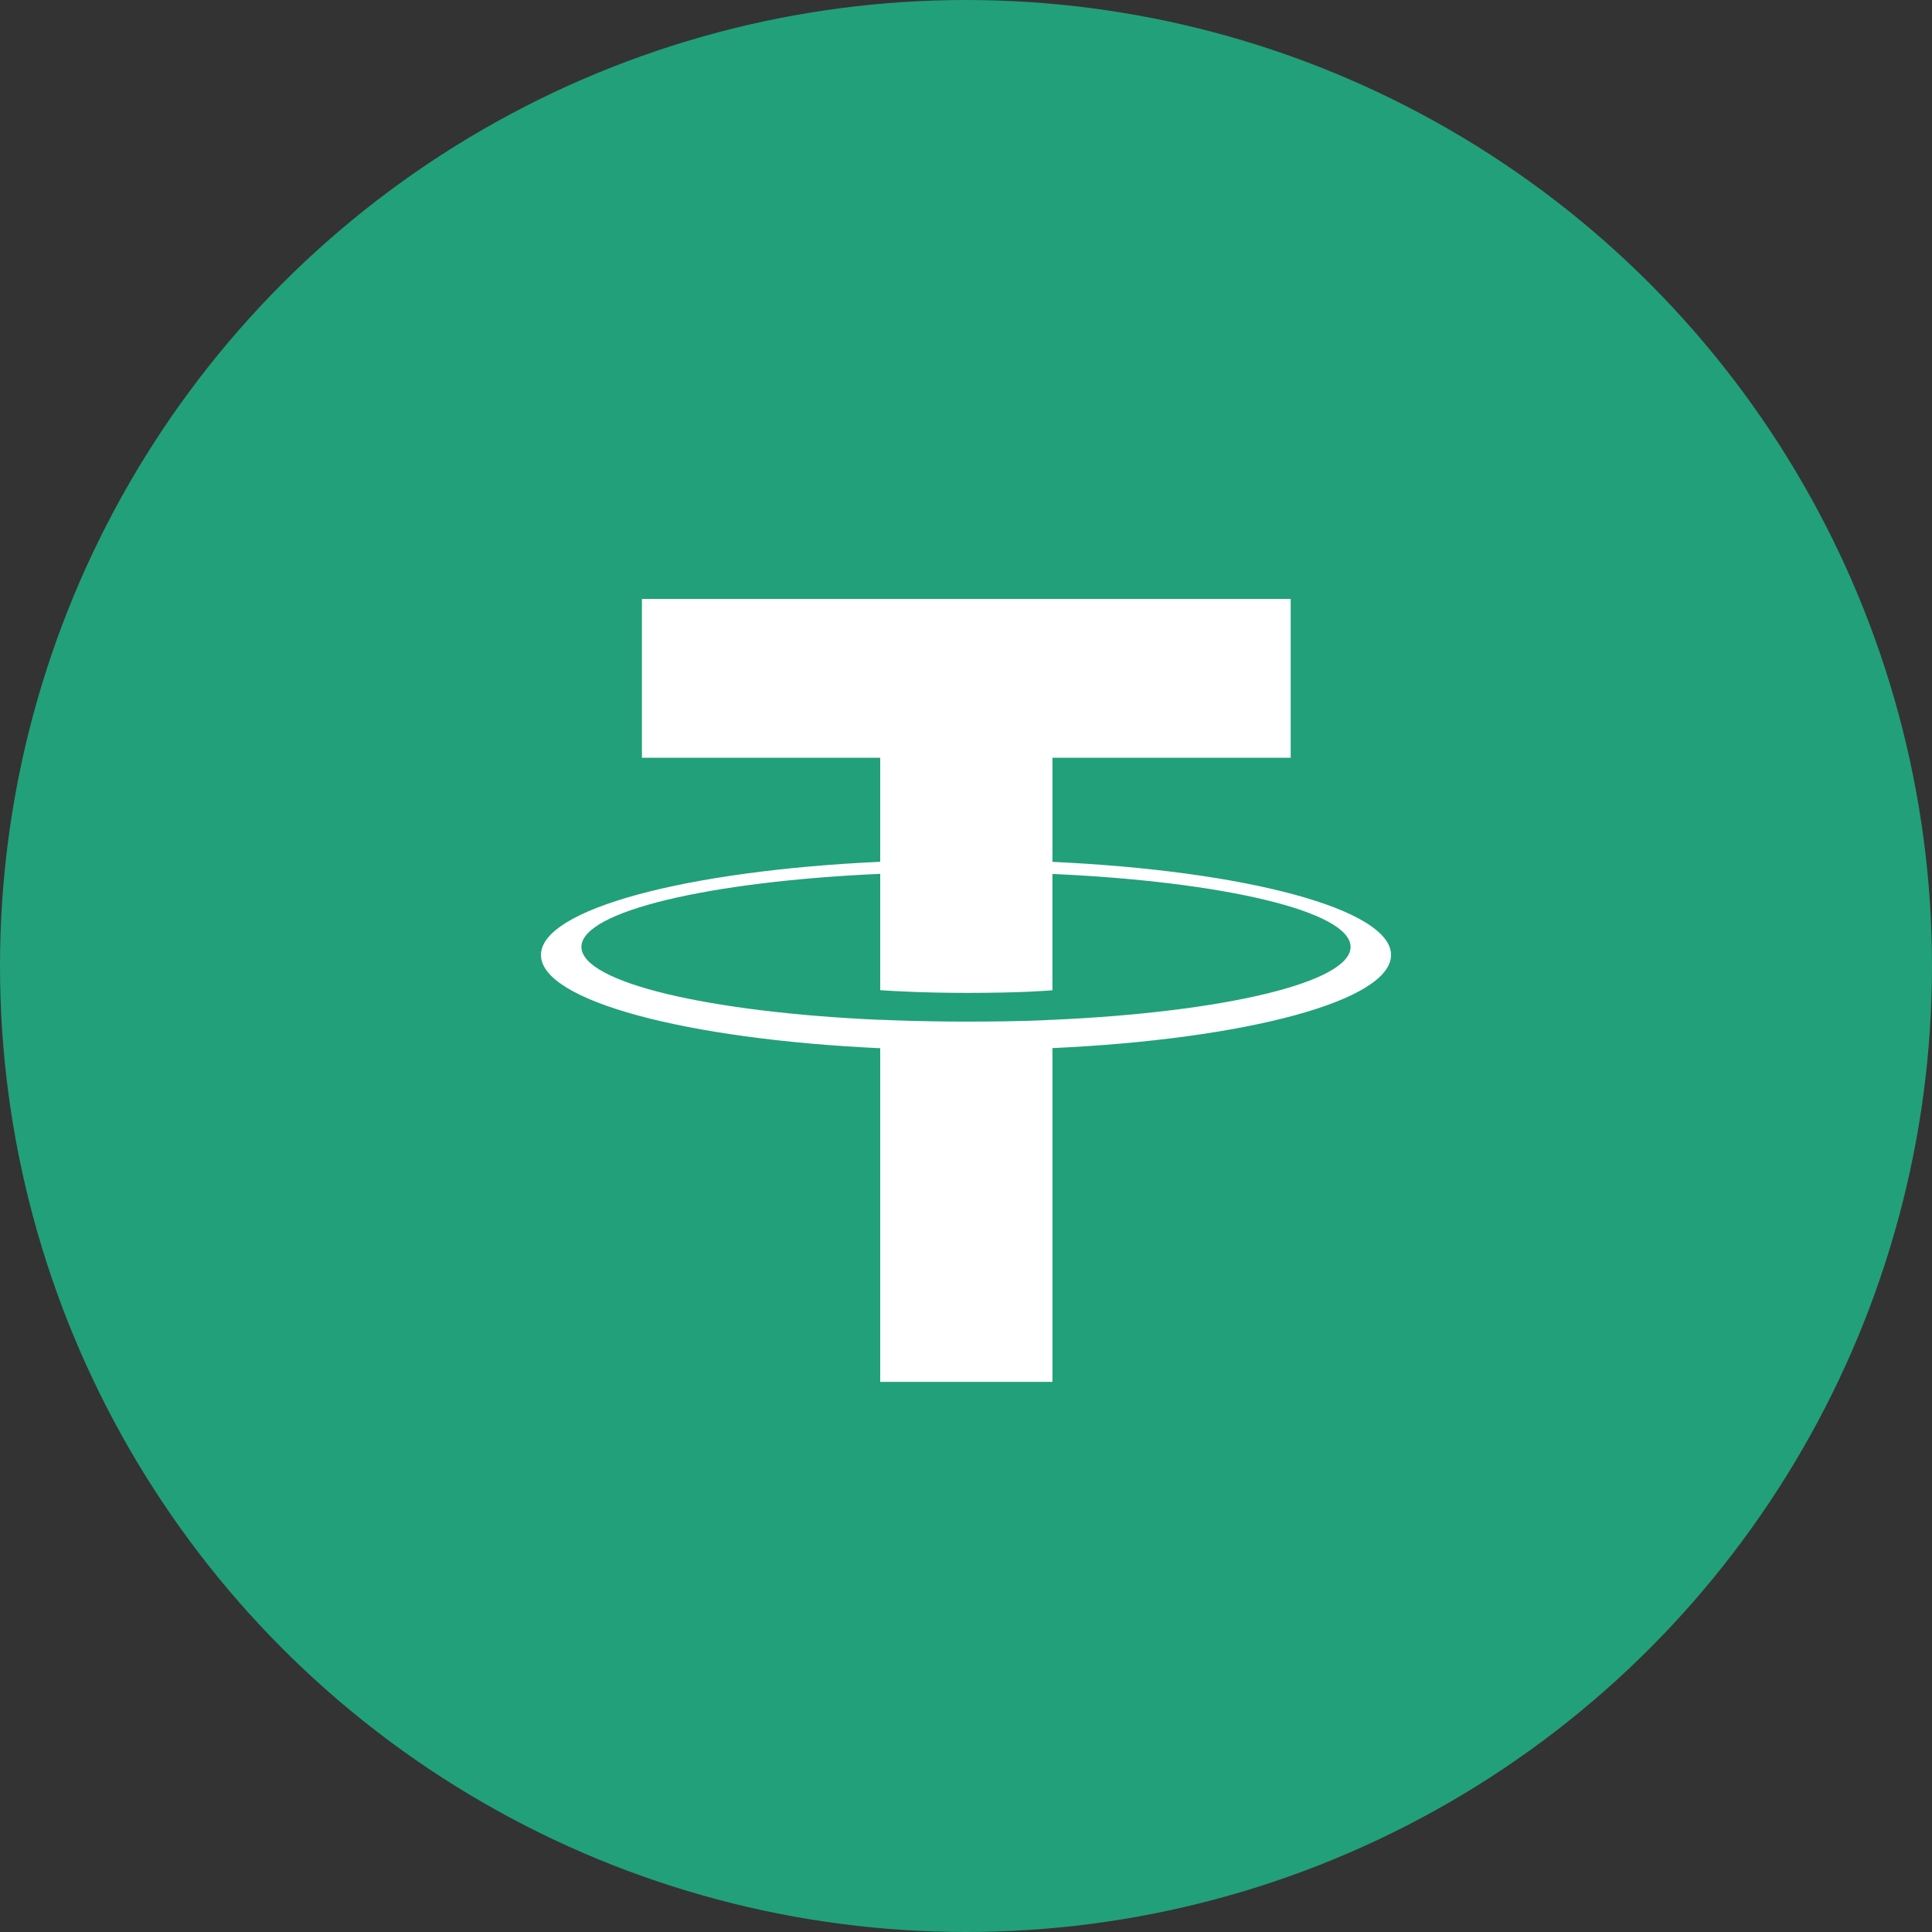 <svg width="40" height="40" viewBox="0 0 40 40" fill="none" xmlns="http://www.w3.org/2000/svg"><rect x="0" y="0" width="40" height="40" fill="#333333" stroke="none"/><circle fill="#22A079" cx="20" cy="20" r="20"/><g transform="translate(4 4)"><circle cx="16" cy="16" r="14" fill="#fff"/><svg width="32" height="32" viewBox="0 0 40 40" xmlns="http://www.w3.org/2000/svg"><circle cx="20" cy="20" r="20" fill="#22A079"/><path fill-rule="evenodd" clip-rule="evenodd" d="M22.237 21.393v-.002c-.125.009-.771.048-2.212.048-1.15 0-1.96-.035-2.245-.048v.003c-4.428-.195-7.733-.966-7.733-1.888 0-.922 3.305-1.693 7.733-1.891v3.011c.29.02 1.119.07 2.264.07 1.375 0 2.064-.057 2.193-.068v-3.01c4.419.196 7.716.967 7.716 1.888 0 .922-3.297 1.691-7.716 1.887zm0-4.089V14.61h6.166V10.5h-16.79v4.11h6.167v2.693C12.77 17.533 9 18.526 9 19.715c0 1.19 3.769 2.181 8.78 2.413v8.635h4.457v-8.638c5.003-.23 8.763-1.222 8.763-2.41 0-1.188-3.76-2.18-8.763-2.41" fill="#fff"/></svg></g></svg>